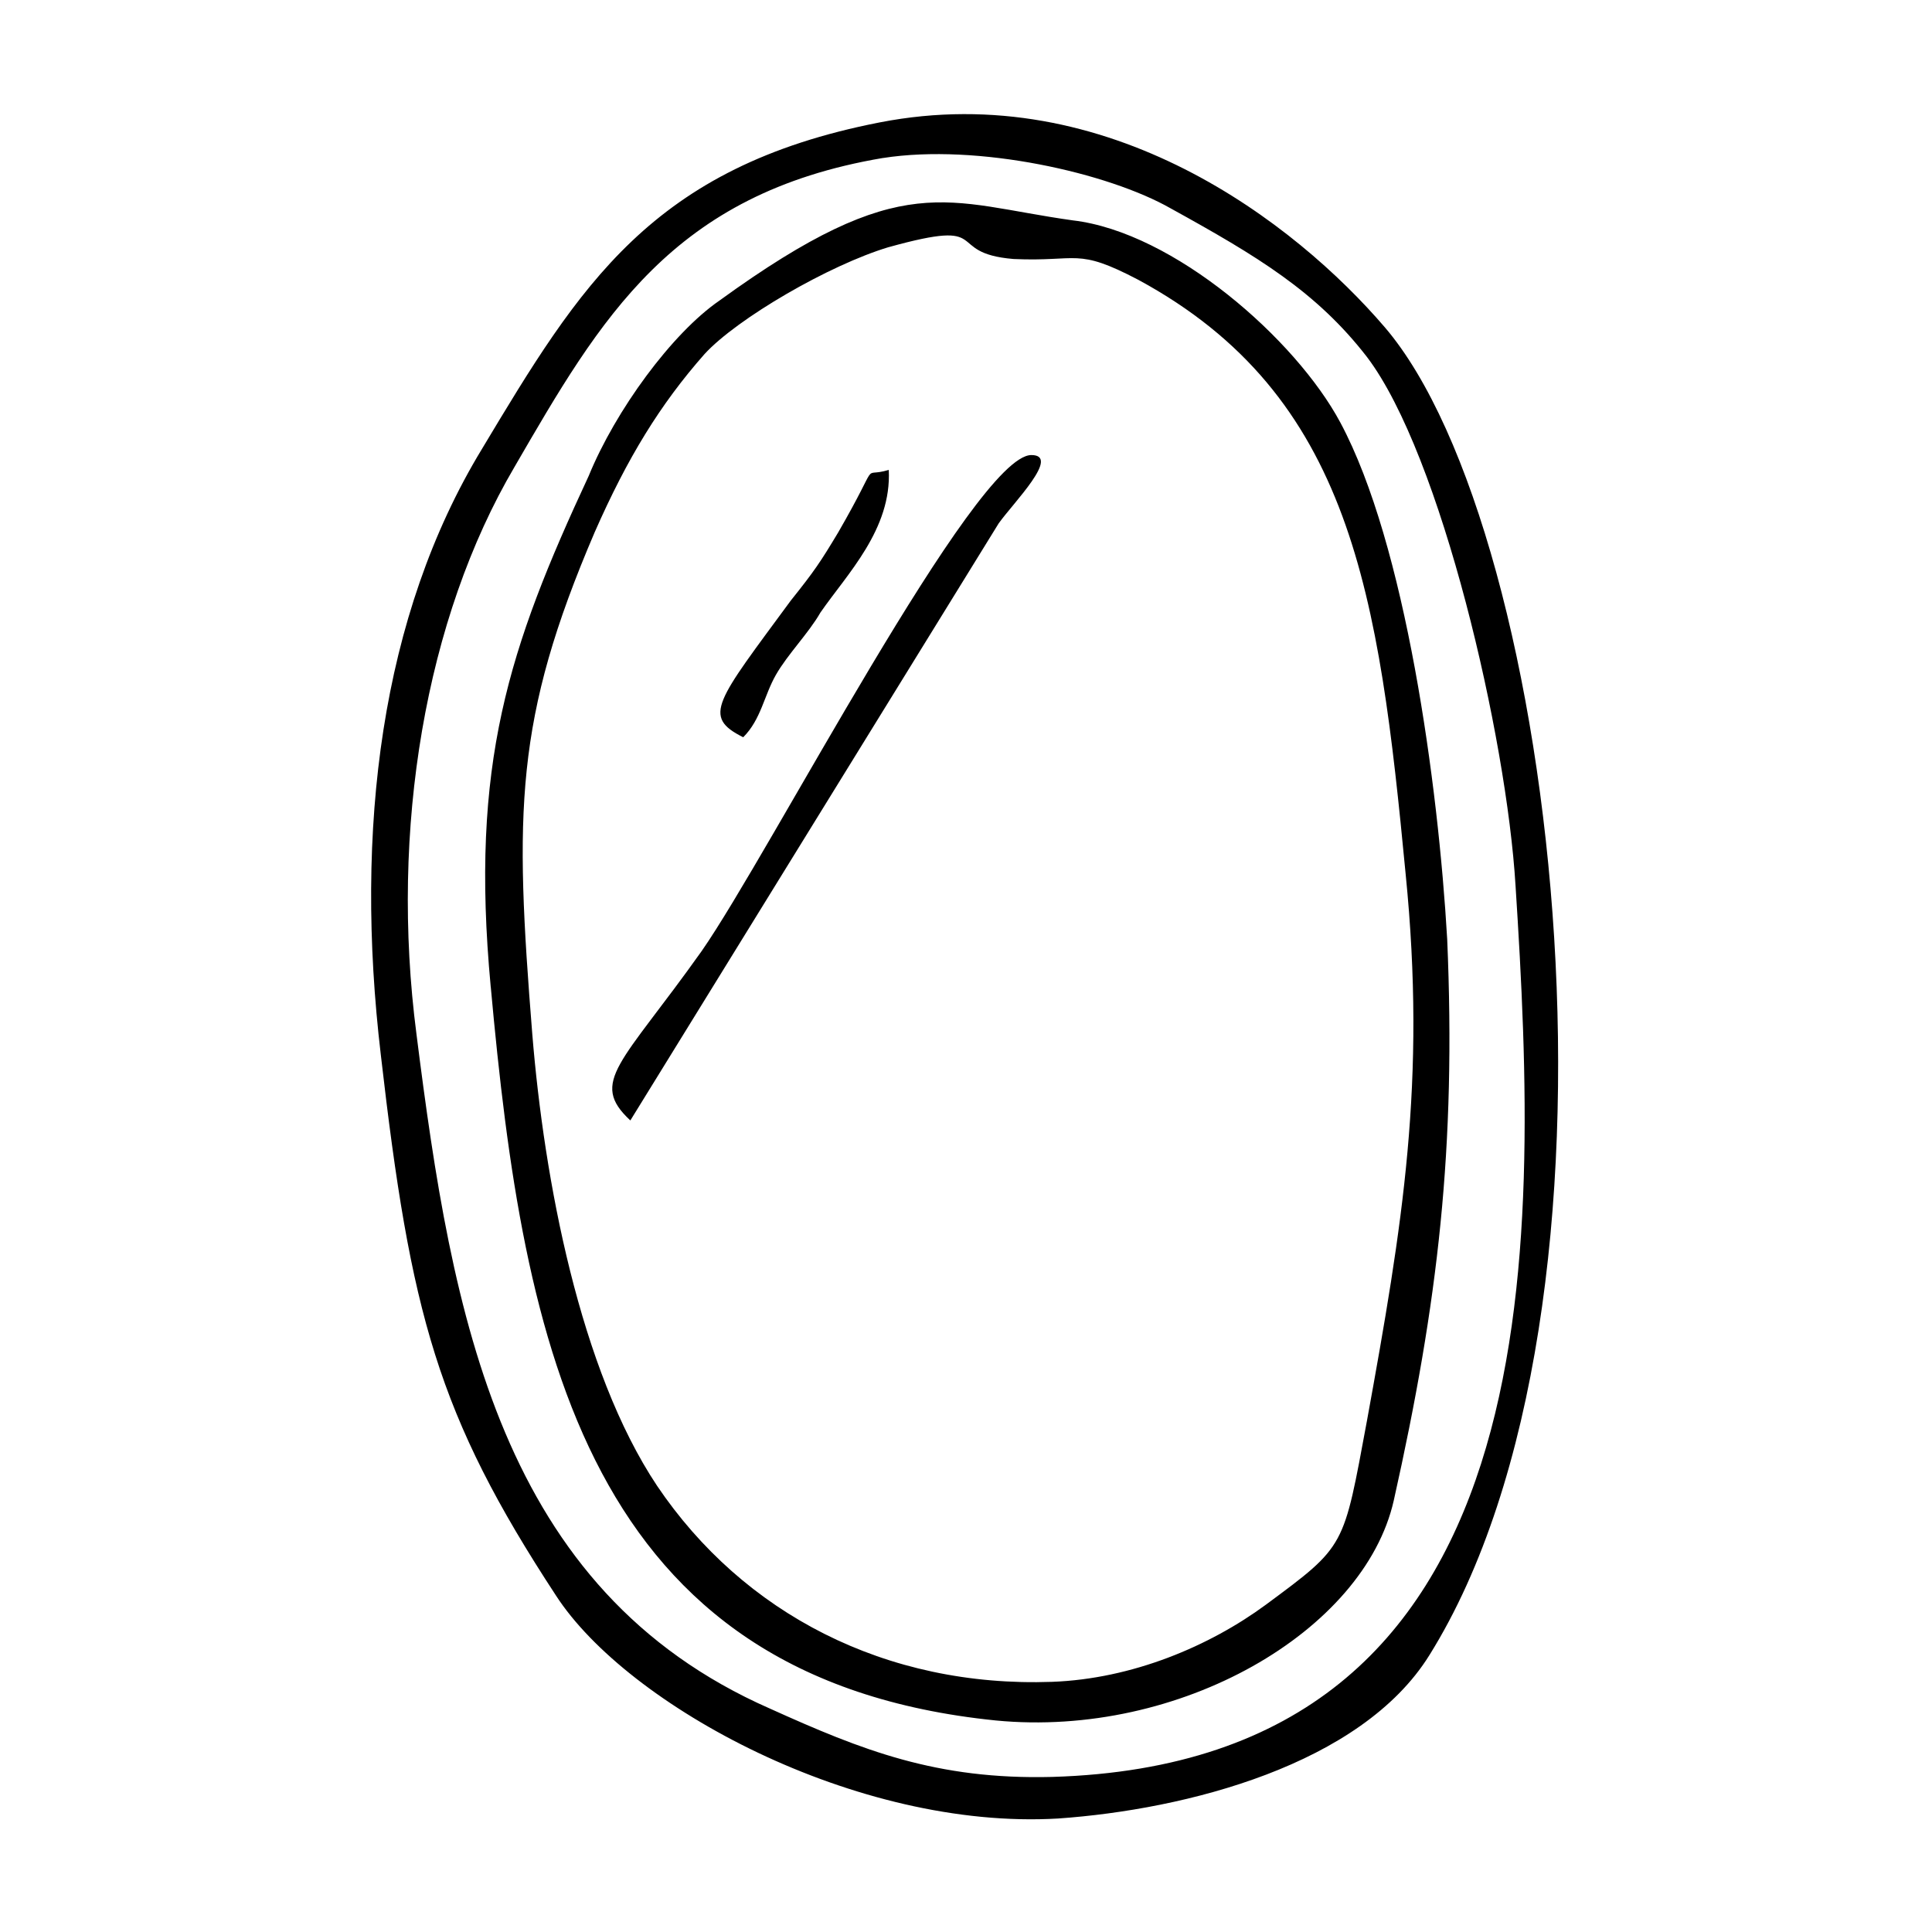 <?xml version="1.0" encoding="UTF-8"?>
<!-- The Best Svg Icon site in the world: iconSvg.co, Visit us! https://iconsvg.co -->
<svg fill="#000000" width="800px" height="800px" version="1.1" viewBox="144 144 512 512" xmlns="http://www.w3.org/2000/svg">
 <path d="m377.96 185.88c25.191-3.938 59.828 3.938 76.359 13.383 22.828 12.594 38.574 22.043 51.957 39.359 19.68 25.977 37 100.76 39.359 140.12 6.297 97.613 10.234 232.23-122.8 236.16-30.699 0.789-50.383-7.086-74.785-18.105-71.637-31.488-84.23-103.91-93.676-178.7-7.086-54.316 2.363-110.21 25.977-150.36 22.828-39.359 41.723-72.422 97.613-81.867zm-37 153.5c4.723-4.723 5.512-11.02 8.66-16.531 3.148-5.512 8.66-11.02 11.809-16.531 7.086-10.234 18.895-22.043 18.105-37.785-7.871 2.363-1.574-3.938-13.383 16.531-4.723 7.871-6.297 10.234-12.594 18.105-19.68 26.766-23.617 30.703-12.598 36.211zm-29.914 101.55 97.613-158.23c3.938-5.512 16.531-18.105 8.66-18.105-14.957 0-69.273 105.48-87.379 131.46-21.254 29.914-29.914 34.637-18.895 44.871zm68.488-231.44c28.34-7.871 14.168 1.574 33.062 3.148 17.32 0.789 16.531-3.148 33.062 5.512 56.68 30.699 63.762 83.445 70.848 157.44 5.512 55.105-0.789 92.891-10.234 144.84-6.297 33.852-5.512 33.062-26.766 48.805-14.957 11.02-35.426 19.68-56.68 20.469-44.082 1.574-81.867-18.105-104.7-51.957-20.469-30.699-29.914-81.082-33.062-119.66-4.723-59.039-4.723-83.445 16.531-133.04 8.66-19.68 17.32-33.852 29.125-47.23 8.664-9.445 33.07-23.613 48.812-28.336zm-105.48 196.01c8.66 95.25 25.191 183.42 133.82 194.44 48.805 4.723 97.613-23.617 105.48-58.254 11.809-52.742 16.531-93.676 14.168-148.78-2.363-40.934-11.02-104.7-28.34-136.97-11.809-22.043-44.082-50.383-70.848-53.531-33.852-4.723-44.871-14.168-93.676 21.254-12.594 8.66-27.551 29.125-34.637 46.445-21.254 45.664-31.488 76.363-25.977 135.4zm103.12-229.07c-60.613 11.809-79.508 43.297-105.48 86.594-26.766 44.082-33.852 100.76-26.766 160.59 7.871 68.488 14.957 95.25 46.445 143.27 18.895 29.125 79.508 62.188 133.04 59.039 33.852-2.363 80.293-14.168 98.398-43.297 57.465-92.102 34.637-297.56-11.809-351.88-23.613-27.551-73.207-66.125-133.82-54.316z" fill-rule="evenodd"/>
</svg>